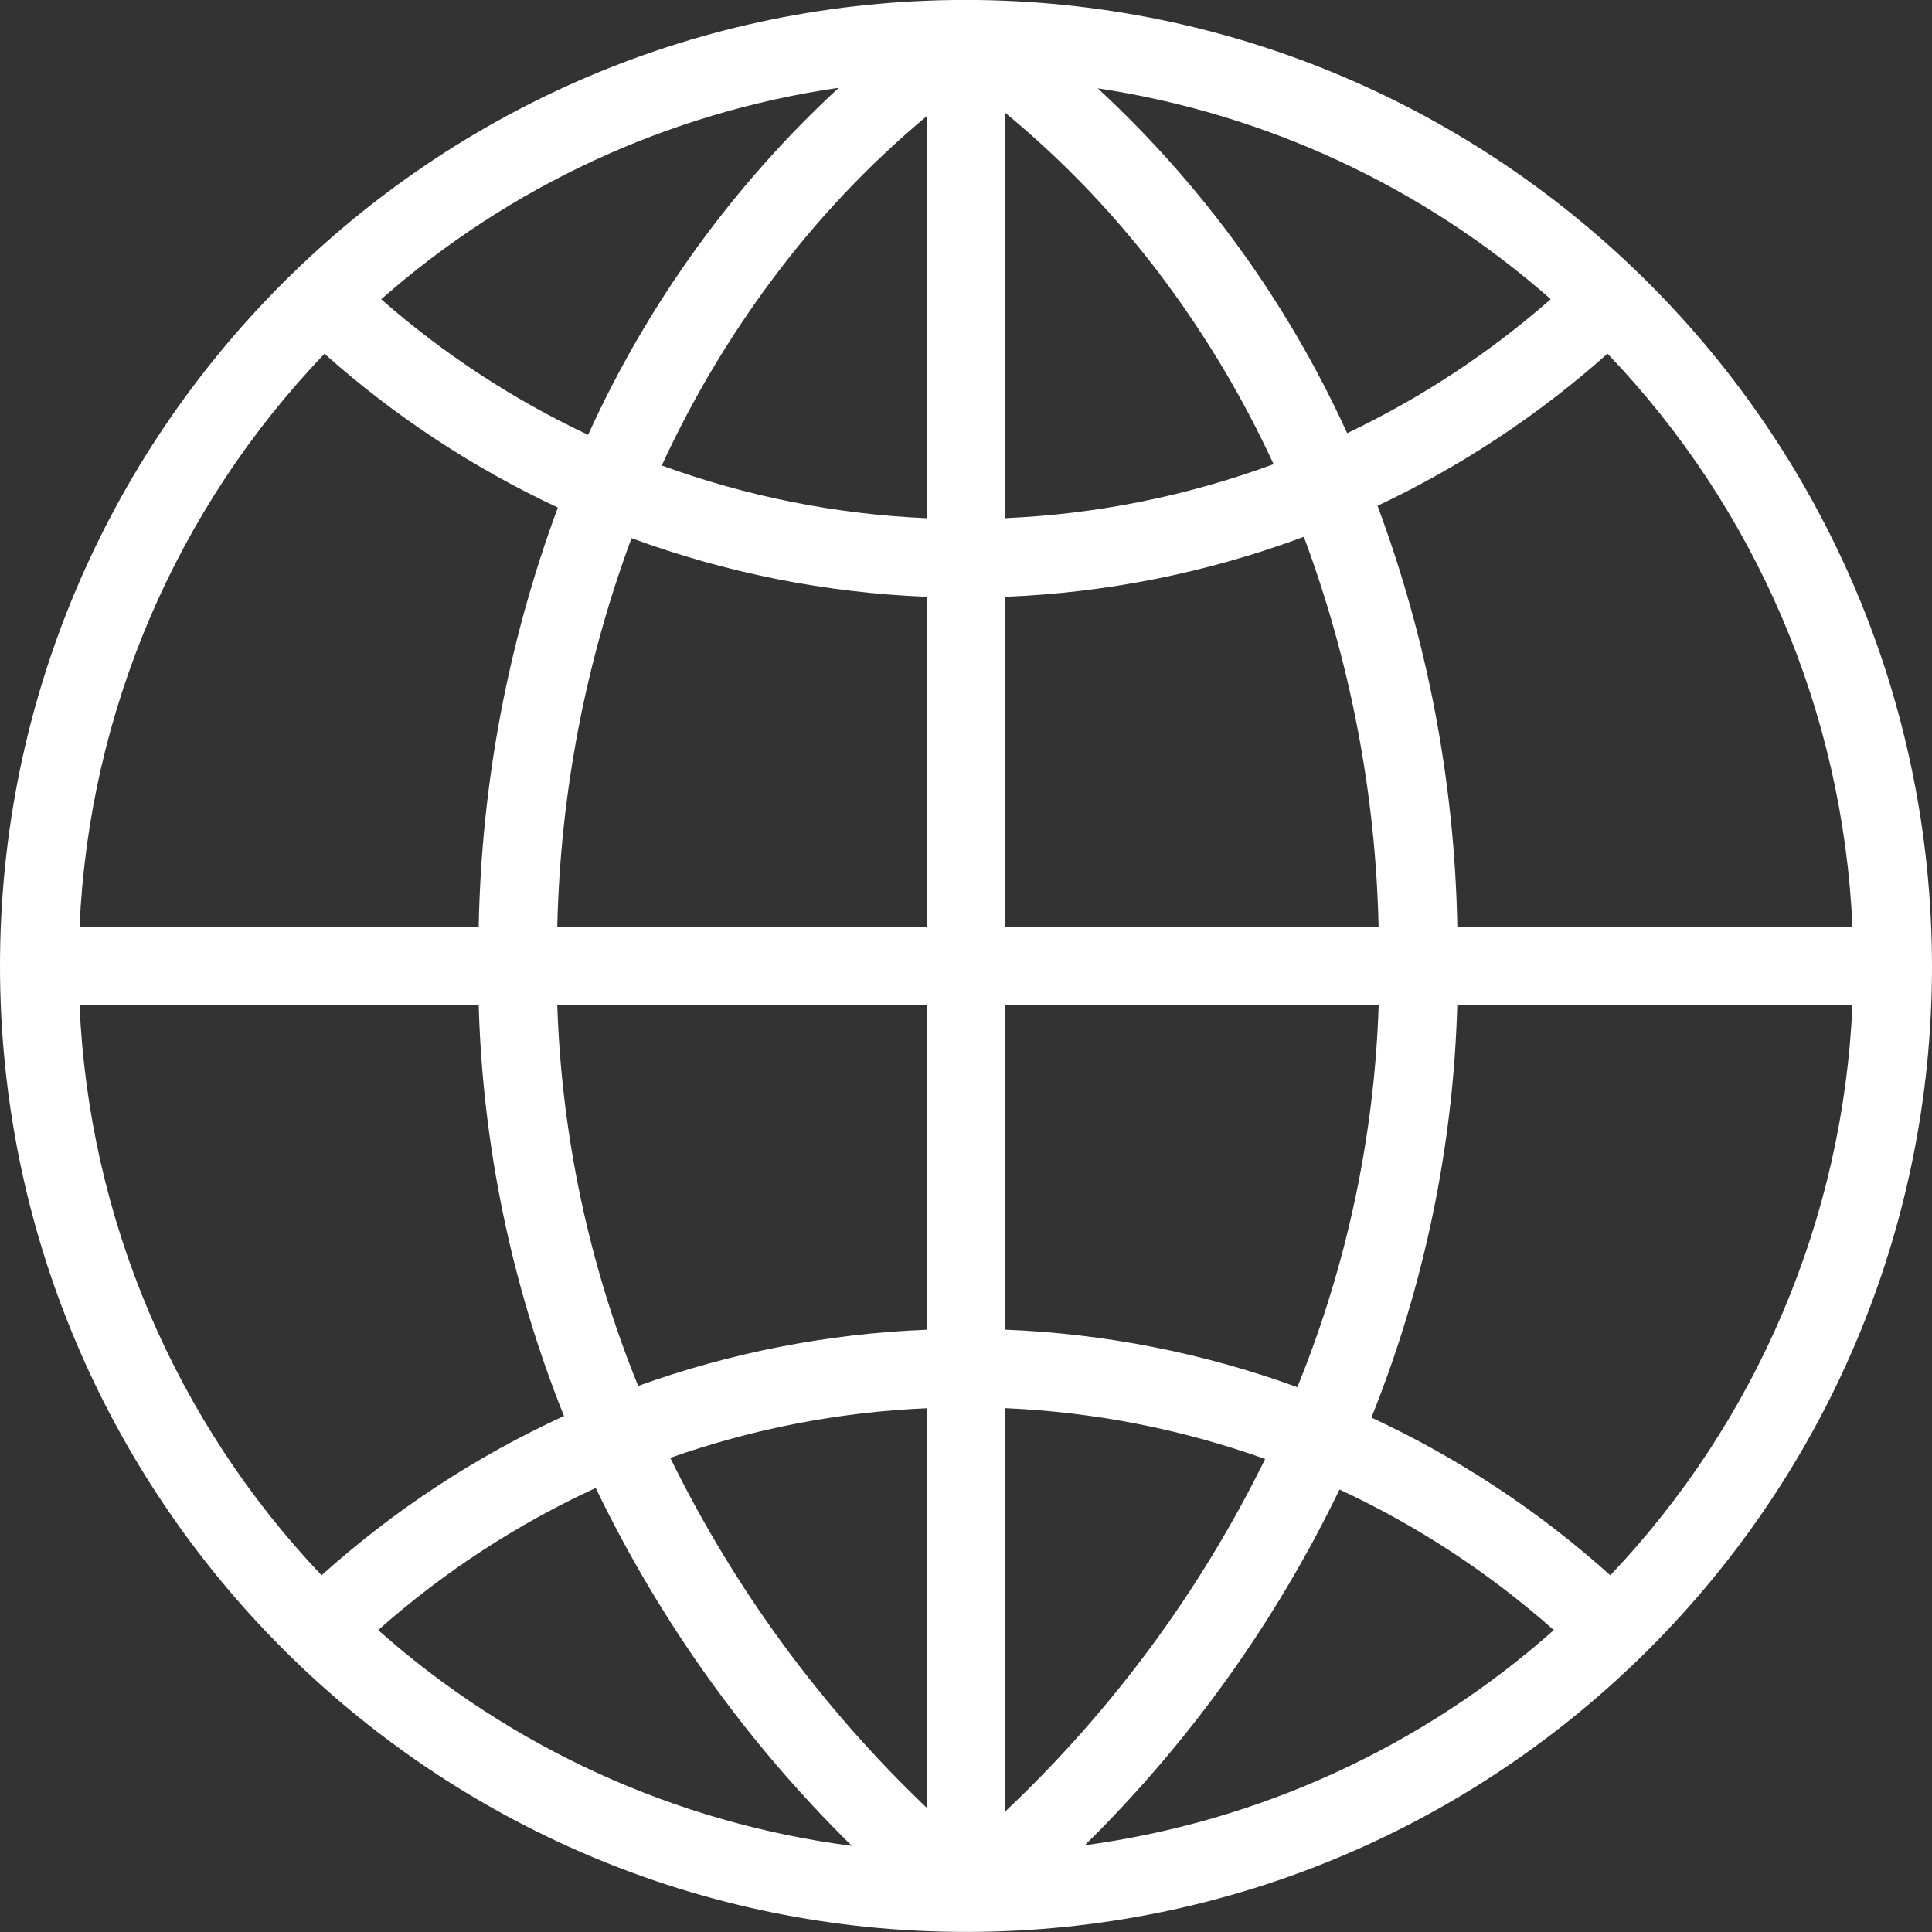 <svg width="656" height="656" xmlns="http://www.w3.org/2000/svg" xmlns:xlink="http://www.w3.org/1999/xlink" xml:space="preserve" overflow="hidden"><rect width="100%" height="100%" fill="#333333" stroke="none"/><defs><clipPath id="clip0"><rect x="312" y="32" width="656" height="656"/></clipPath><clipPath id="clip1"><rect x="312" y="32" width="656" height="656"/></clipPath></defs><g clip-path="url(#clip0)" transform="translate(-312 -32)"><g clip-path="url(#clip1)"><path d="M640 31.974C458.85 31.974 312 178.828 312 359.974 312 541.119 458.85 687.973 640 687.973 821.145 687.973 968 541.119 968 359.974 967.795 178.908 821.065 32.178 640 31.974ZM940.984 346.625 806.828 346.625C805.921 297.813 796.761 249.499 779.732 203.737 808.1 190.353 834.404 172.959 857.819 152.088 908.241 204.697 937.8 273.856 940.984 346.652ZM653.339 70.31C673.552 86.993 691.676 106.068 707.309 127.108 721.822 146.601 734.263 167.543 744.445 189.606 715.206 200.393 684.473 206.582 653.339 207.934ZM684.766 61.995C741.84 70.586 795.232 95.441 838.539 133.591 817.713 151.865 794.449 167.179 769.425 179.086 749.247 134.836 720.47 95.05 684.766 62.022ZM574.051 127.126C589.338 106.557 606.999 87.873 626.661 71.448L626.661 207.952C595.936 206.627 565.594 200.589 536.702 190.051 546.929 167.837 559.441 146.743 574.051 127.126ZM511.687 179.646C486.227 167.668 462.582 152.168 441.434 133.609 485.151 95.112 539.13 70.159 596.781 61.809 560.837 95.023 531.909 135.094 511.687 179.655ZM626.661 234.63 626.661 346.679 501.22 346.679C502.234 301.601 510.753 257.004 526.431 214.728 558.596 226.564 592.415 233.287 626.661 234.639ZM626.661 373.357 626.661 483.503C593.215 484.819 560.17 491.248 528.681 502.586 511.989 461.457 502.687 417.705 501.22 373.339ZM626.661 510.181 626.661 645.813C590.841 611.665 561.362 571.434 539.583 526.997 567.622 517.117 596.959 511.444 626.661 510.163ZM601.228 658.761C541.486 651.024 485.453 625.493 440.411 585.484 462.524 565.849 487.409 549.594 514.274 537.232 536.044 582.443 565.461 623.554 601.228 658.743ZM653.339 647.085 653.339 510.136C683.45 511.435 713.196 517.25 741.573 527.388 719.537 572.225 689.657 612.759 653.339 647.067ZM766.828 537.757C793.267 550.056 817.775 566.134 839.589 585.484 794.947 625.137 739.501 650.579 680.329 658.556 715.882 623.545 745.139 582.675 766.828 537.739ZM653.339 483.512 653.339 373.339 780.123 373.339C778.656 417.856 769.3 461.76 752.502 503.013 720.657 491.408 687.203 484.819 653.339 483.485ZM653.339 346.688 653.339 234.639C687.994 233.261 722.213 226.387 754.716 214.266 770.51 256.667 779.091 301.424 780.096 346.661ZM422.181 152.123C445.916 173.279 472.607 190.869 501.415 204.333 484.528 249.935 475.446 298.044 474.542 346.661L339.016 346.661C342.211 273.874 371.77 204.724 422.181 152.123ZM339.016 373.339 474.542 373.339C475.903 421.173 485.702 468.385 503.496 512.804 473.49 526.57 445.738 544.8 421.185 566.872 371.359 514.378 342.178 445.646 339.016 373.339ZM858.77 566.881C834.547 545.094 807.201 527.041 777.651 513.329 795.57 468.758 805.441 421.36 806.81 373.339L940.984 373.339C937.809 445.655 908.614 514.387 858.77 566.881Z" fill="#FFFFFF" fill-rule="nonzero" fill-opacity="1"/></g></g></svg>